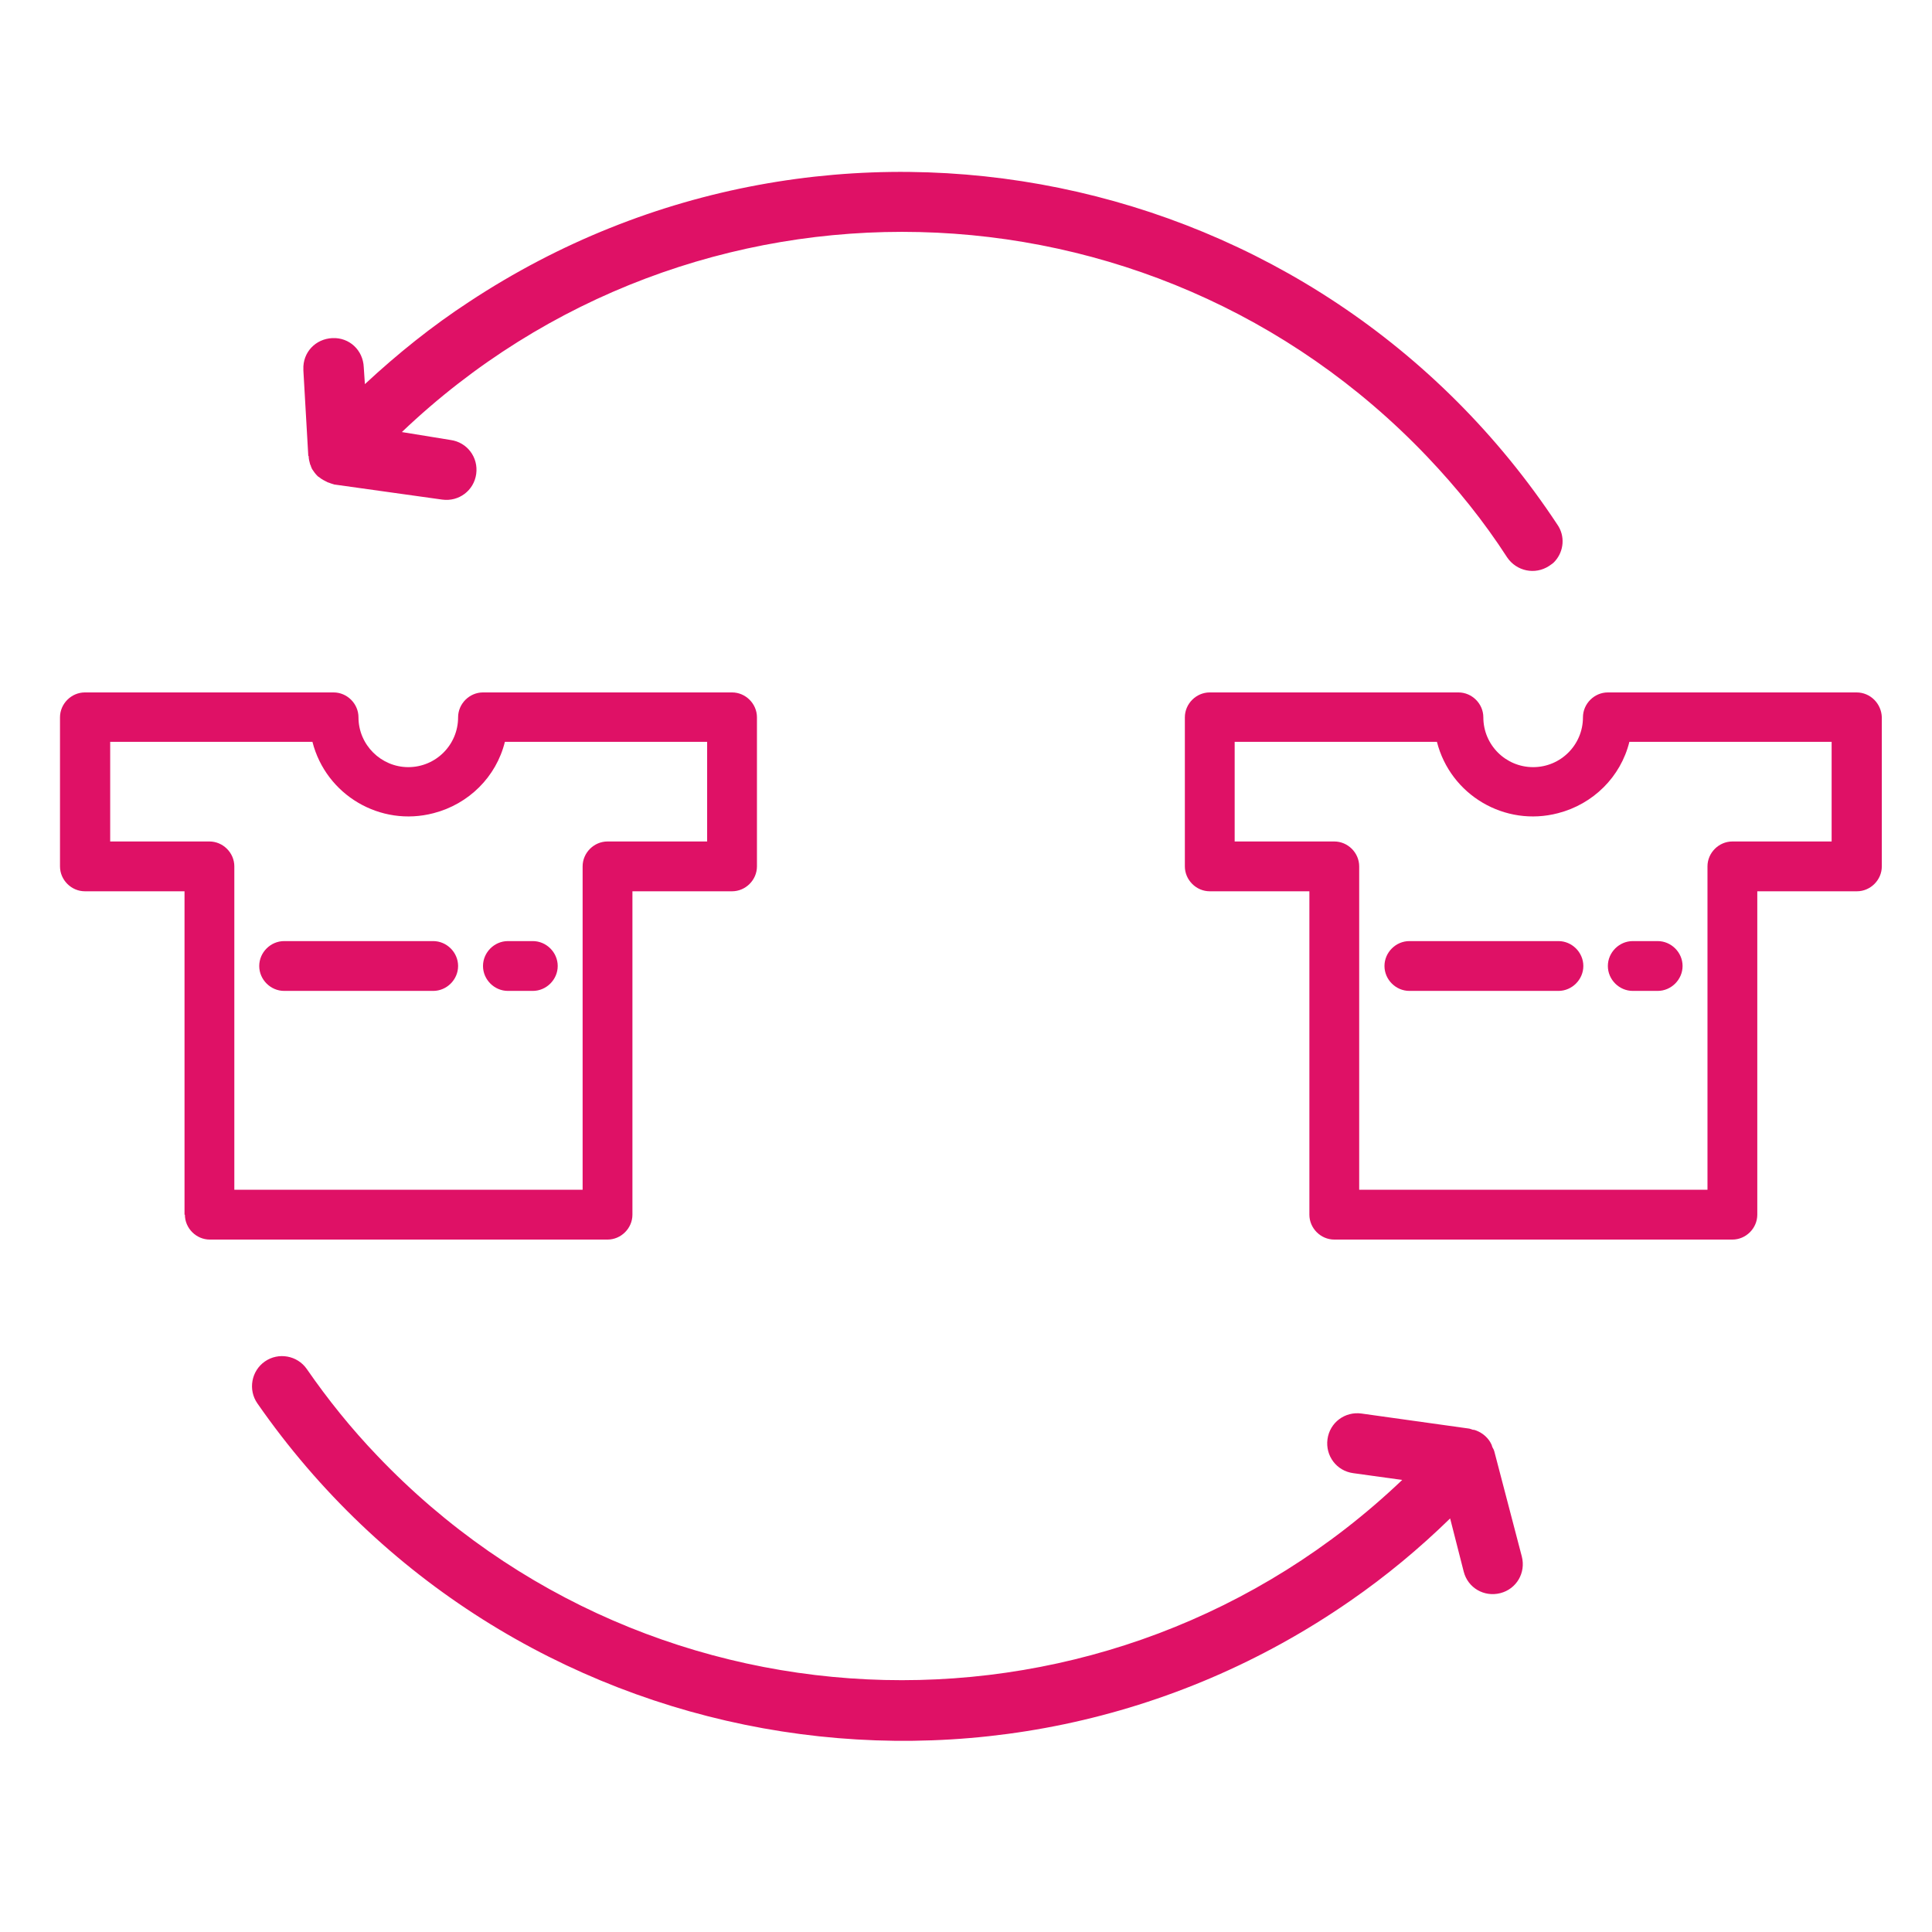 <?xml version="1.0" encoding="utf-8"?>
<!-- Generator: Adobe Illustrator 19.0.0, SVG Export Plug-In . SVG Version: 6.00 Build 0)  -->
<svg version="1.1" id="Layer_1" xmlns="http://www.w3.org/2000/svg" xmlns:xlink="http://www.w3.org/1999/xlink" x="0px" y="0px"
	 viewBox="-743 745 512 512" style="enable-background:new -743 745 512 512;" xml:space="preserve">
<style type="text/css">
	.st0{fill:#DF1166;}
</style>
<path class="st0" d="M-694,1066.9c0,3.6,3,6.6,6.6,6.6H-582c3.6,0,6.6-3,6.6-6.6v-85.7h26.4c3.6,0,6.6-3,6.6-6.6v-39.5
	c0-3.6-3-6.6-6.6-6.6H-615c-3.6,0-6.6,3-6.6,6.6c0,7.3-5.9,13.2-13.2,13.2c-7.2,0-13.2-5.9-13.2-13.2c0-3.6-3-6.6-6.6-6.6h-65.9
	c-3.6,0-6.6,3-6.6,6.6v39.5c0,3.6,3,6.6,6.6,6.6h26.4V1066.9z M-713.8,968v-26.4h53.6c3.6,14.1,18,22.6,32.1,18.9
	c9.3-2.4,16.6-9.6,18.9-18.9h53.6V968H-582c-3.6,0-6.6,3-6.6,6.6v85.7h-92.3v-85.7c0-3.6-3-6.6-6.6-6.6H-713.8z"/>
<path class="st0" d="M-667.7,1007.6h39.5c3.6,0,6.6-3,6.6-6.6s-3-6.6-6.6-6.6h-39.5c-3.6,0-6.6,3-6.6,6.6
	S-671.3,1007.6-667.7,1007.6z"/>
<path class="st0" d="M-608.4,1007.6h6.6c3.6,0,6.6-3,6.6-6.6s-3-6.6-6.6-6.6h-6.6c-3.6,0-6.6,3-6.6,6.6S-612,1007.6-608.4,1007.6z"
	/>
<path class="st0" d="M-251,928.5h-65.9c-3.6,0-6.6,3-6.6,6.6c0,7.3-5.9,13.2-13.2,13.2c-7.3,0-13.2-5.9-13.2-13.2
	c0-3.6-3-6.6-6.6-6.6h-65.9c-3.6,0-6.6,3-6.6,6.6v39.5c0,3.6,3,6.6,6.6,6.6h26.4v85.7c0,3.6,3,6.6,6.6,6.6h105.5
	c3.6,0,6.6-3,6.6-6.6v-85.7h26.4c3.6,0,6.6-3,6.6-6.6v-39.5C-244.4,931.5-247.3,928.5-251,928.5z M-257.5,968h-26.4
	c-3.6,0-6.6,3-6.6,6.6v85.7h-92.3v-85.7c0-3.6-3-6.6-6.6-6.6h-26.4v-26.4h53.6c3.6,14.1,18,22.6,32.1,18.9
	c9.3-2.4,16.6-9.6,18.9-18.9h53.6V968z"/>
<path class="st0" d="M-330,994.4h-39.5c-3.6,0-6.6,3-6.6,6.6s3,6.6,6.6,6.6h39.5c3.6,0,6.6-3,6.6-6.6S-326.4,994.4-330,994.4z"/>
<path class="st0" d="M-316.9,1001c0,3.6,3,6.6,6.6,6.6h6.6c3.6,0,6.6-3,6.6-6.6s-3-6.6-6.6-6.6h-6.6
	C-313.9,994.4-316.9,997.4-316.9,1001z"/>
<path class="st0" d="M-636.5,859.5c76.8-73.2,198.5-70.3,271.7,6.5c7.9,8.3,15,17.1,21.2,26.7c2.5,3.7,7.4,4.7,11.1,2.3l0,0
	c0.6-0.4,1.2-0.8,1.6-1.3c2.4-2.7,2.7-6.7,0.6-9.7c-63.3-95.9-192.5-122.3-288.4-59c-9.8,6.4-19,13.8-27.6,21.8l-0.3-4.5
	c-0.2-4.5-3.8-7.9-8.3-7.7c-4.5,0.2-7.9,3.8-7.7,8.3c0,0.1,0,0.1,0,0.3l1.3,22.6l0.1,0.1c0,0.7,0.2,1.5,0.4,2.2
	c0.1,0.2,0.2,0.3,0.2,0.5c0.1,0.2,0.2,0.5,0.3,0.7c0.4,0.6,0.8,1.2,1.4,1.8c0.1,0.1,0.3,0.3,0.4,0.3c0.7,0.6,1.5,1,2.3,1.4
	c0.2,0.1,0.4,0.1,0.6,0.2c0.4,0.2,0.7,0.2,1.2,0.4l28.6,4c4.4,0.6,8.4-2.4,9-6.8s-2.4-8.4-6.8-9L-636.5,859.5z"/>
<path class="st0" d="M-351.8,1124.1c-0.3-0.1-0.5-0.2-0.9-0.2c-0.3-0.1-0.6-0.2-0.9-0.3l-28.6-4c-4.4-0.6-8.4,2.4-9,6.8
	s2.4,8.4,6.8,9l13,1.8c-76.8,73.2-198.5,70.3-271.6-6.4c-6.9-7.2-13.1-14.9-18.7-23c-2.5-3.6-7.5-4.5-11.1-2
	c-3.6,2.5-4.5,7.5-2,11.1c65.6,94.4,195.3,117.8,289.7,52.3c9.4-6.5,18.2-13.8,26.4-21.8l3.6,14.1c1.1,4.3,5.4,6.8,9.7,5.7
	c4.3-1.1,6.8-5.4,5.7-9.7l0,0l-7.3-27.9c-0.1-0.3-0.2-0.6-0.4-0.9c-0.2-0.3-0.2-0.6-0.3-0.8C-348.5,1126.1-350,1124.8-351.8,1124.1z
	"/>
</svg>

